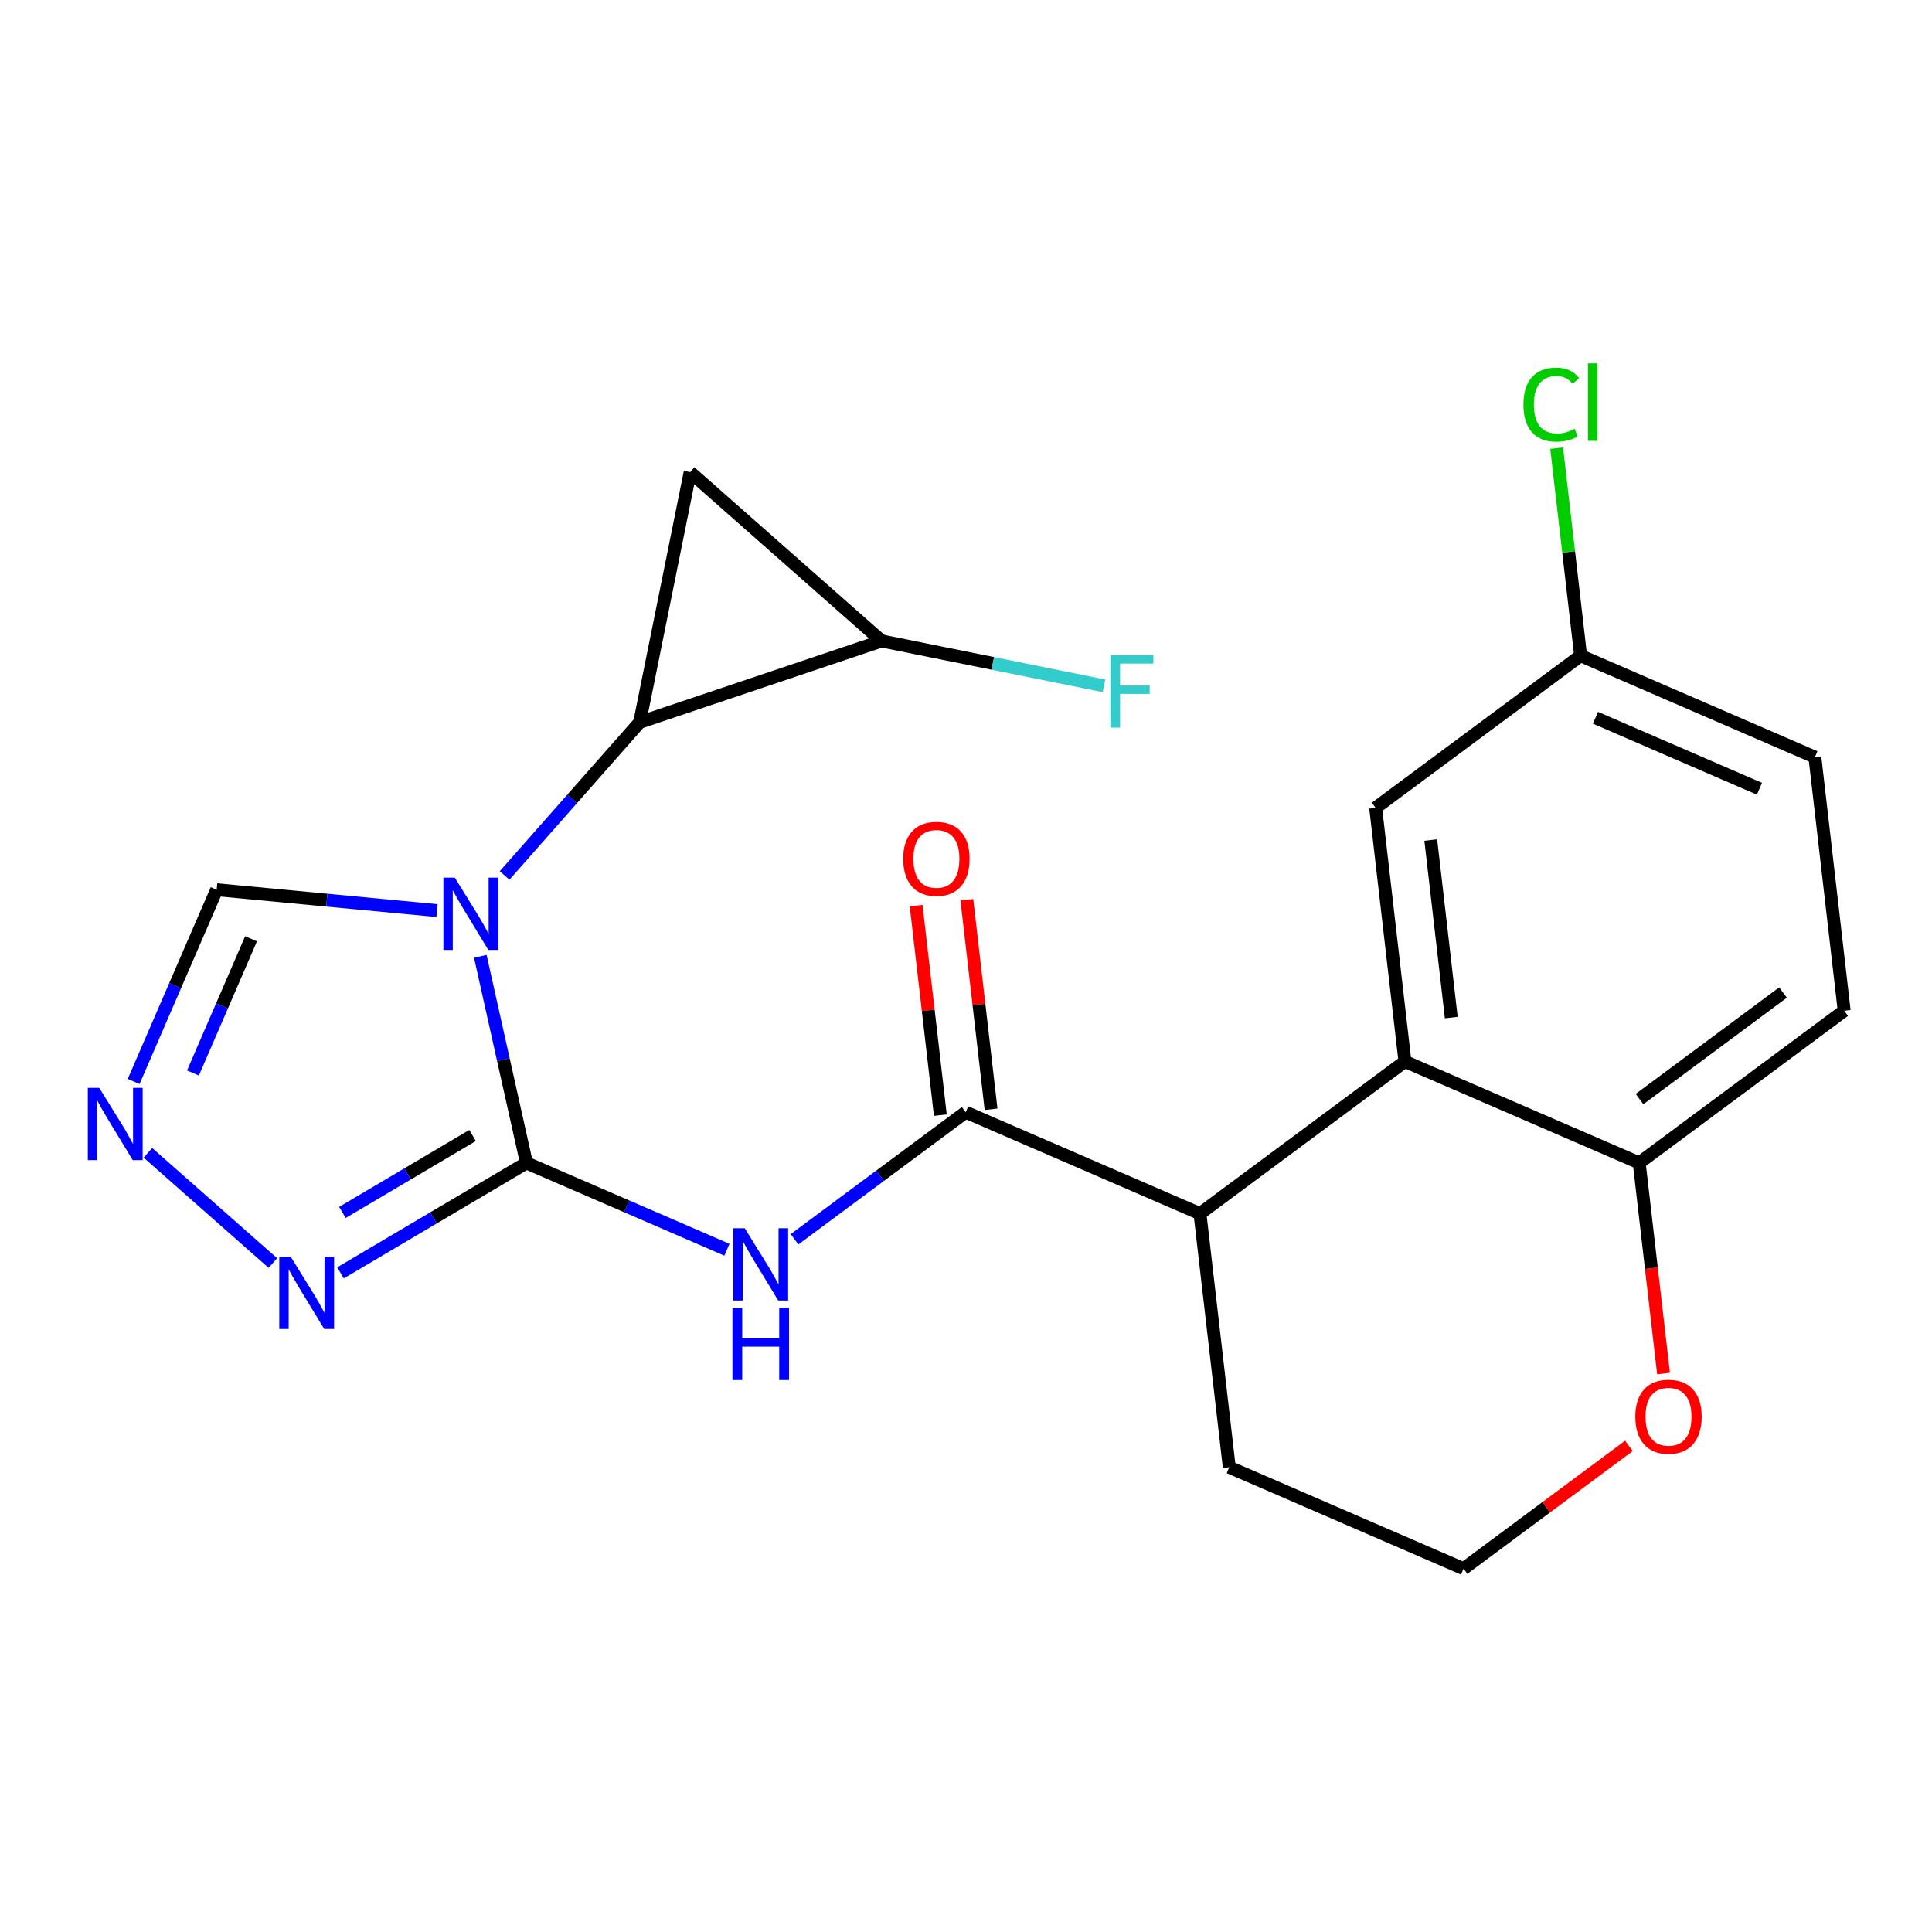 <?xml version='1.0' encoding='iso-8859-1'?>
<svg version='1.1' baseProfile='full'
              xmlns='http://www.w3.org/2000/svg'
                      xmlns:rdkit='http://www.rdkit.org/xml'
                      xmlns:xlink='http://www.w3.org/1999/xlink'
                  xml:space='preserve'
width='300px' height='300px' viewBox='0 0 300 300'>
<!-- END OF HEADER -->
<rect style='opacity:1.0;fill:#FFFFFF;stroke:none' width='300' height='300' x='0' y='0'> </rect>
<rect style='opacity:1.0;fill:#FFFFFF;stroke:none' width='300' height='300' x='0' y='0'> </rect>
<path class='bond-0 atom-0 atom-1' d='M 142.256,140.621 L 144.136,156.889' style='fill:none;fill-rule:evenodd;stroke:#FF0000;stroke-width:2.0px;stroke-linecap:butt;stroke-linejoin:miter;stroke-opacity:1' />
<path class='bond-0 atom-0 atom-1' d='M 144.136,156.889 L 146.015,173.157' style='fill:none;fill-rule:evenodd;stroke:#000000;stroke-width:2.0px;stroke-linecap:butt;stroke-linejoin:miter;stroke-opacity:1' />
<path class='bond-0 atom-0 atom-1' d='M 150.132,139.711 L 152.011,155.979' style='fill:none;fill-rule:evenodd;stroke:#FF0000;stroke-width:2.0px;stroke-linecap:butt;stroke-linejoin:miter;stroke-opacity:1' />
<path class='bond-0 atom-0 atom-1' d='M 152.011,155.979 L 153.891,172.247' style='fill:none;fill-rule:evenodd;stroke:#000000;stroke-width:2.0px;stroke-linecap:butt;stroke-linejoin:miter;stroke-opacity:1' />
<path class='bond-1 atom-1 atom-2' d='M 149.953,172.702 L 136.663,182.568' style='fill:none;fill-rule:evenodd;stroke:#000000;stroke-width:2.0px;stroke-linecap:butt;stroke-linejoin:miter;stroke-opacity:1' />
<path class='bond-1 atom-1 atom-2' d='M 136.663,182.568 L 123.373,192.435' style='fill:none;fill-rule:evenodd;stroke:#0000FF;stroke-width:2.0px;stroke-linecap:butt;stroke-linejoin:miter;stroke-opacity:1' />
<path class='bond-11 atom-1 atom-12' d='M 149.953,172.702 L 186.33,188.452' style='fill:none;fill-rule:evenodd;stroke:#000000;stroke-width:2.0px;stroke-linecap:butt;stroke-linejoin:miter;stroke-opacity:1' />
<path class='bond-2 atom-2 atom-3' d='M 112.876,194.059 L 97.312,187.32' style='fill:none;fill-rule:evenodd;stroke:#0000FF;stroke-width:2.0px;stroke-linecap:butt;stroke-linejoin:miter;stroke-opacity:1' />
<path class='bond-2 atom-2 atom-3' d='M 97.312,187.32 L 81.747,180.581' style='fill:none;fill-rule:evenodd;stroke:#000000;stroke-width:2.0px;stroke-linecap:butt;stroke-linejoin:miter;stroke-opacity:1' />
<path class='bond-3 atom-3 atom-4' d='M 81.747,180.581 L 67.31,189.116' style='fill:none;fill-rule:evenodd;stroke:#000000;stroke-width:2.0px;stroke-linecap:butt;stroke-linejoin:miter;stroke-opacity:1' />
<path class='bond-3 atom-3 atom-4' d='M 67.31,189.116 L 52.872,197.651' style='fill:none;fill-rule:evenodd;stroke:#0000FF;stroke-width:2.0px;stroke-linecap:butt;stroke-linejoin:miter;stroke-opacity:1' />
<path class='bond-3 atom-3 atom-4' d='M 73.382,176.317 L 63.275,182.292' style='fill:none;fill-rule:evenodd;stroke:#000000;stroke-width:2.0px;stroke-linecap:butt;stroke-linejoin:miter;stroke-opacity:1' />
<path class='bond-3 atom-3 atom-4' d='M 63.275,182.292 L 53.169,188.266' style='fill:none;fill-rule:evenodd;stroke:#0000FF;stroke-width:2.0px;stroke-linecap:butt;stroke-linejoin:miter;stroke-opacity:1' />
<path class='bond-22 atom-7 atom-3' d='M 74.582,148.498 L 78.165,164.54' style='fill:none;fill-rule:evenodd;stroke:#0000FF;stroke-width:2.0px;stroke-linecap:butt;stroke-linejoin:miter;stroke-opacity:1' />
<path class='bond-22 atom-7 atom-3' d='M 78.165,164.54 L 81.747,180.581' style='fill:none;fill-rule:evenodd;stroke:#000000;stroke-width:2.0px;stroke-linecap:butt;stroke-linejoin:miter;stroke-opacity:1' />
<path class='bond-4 atom-4 atom-5' d='M 42.375,196.125 L 22.967,179.008' style='fill:none;fill-rule:evenodd;stroke:#0000FF;stroke-width:2.0px;stroke-linecap:butt;stroke-linejoin:miter;stroke-opacity:1' />
<path class='bond-5 atom-5 atom-6' d='M 20.753,167.93 L 27.198,153.043' style='fill:none;fill-rule:evenodd;stroke:#0000FF;stroke-width:2.0px;stroke-linecap:butt;stroke-linejoin:miter;stroke-opacity:1' />
<path class='bond-5 atom-5 atom-6' d='M 27.198,153.043 L 33.643,138.157' style='fill:none;fill-rule:evenodd;stroke:#000000;stroke-width:2.0px;stroke-linecap:butt;stroke-linejoin:miter;stroke-opacity:1' />
<path class='bond-5 atom-5 atom-6' d='M 29.962,166.614 L 34.474,156.193' style='fill:none;fill-rule:evenodd;stroke:#0000FF;stroke-width:2.0px;stroke-linecap:butt;stroke-linejoin:miter;stroke-opacity:1' />
<path class='bond-5 atom-5 atom-6' d='M 34.474,156.193 L 38.985,145.772' style='fill:none;fill-rule:evenodd;stroke:#000000;stroke-width:2.0px;stroke-linecap:butt;stroke-linejoin:miter;stroke-opacity:1' />
<path class='bond-6 atom-6 atom-7' d='M 33.643,138.157 L 50.751,139.777' style='fill:none;fill-rule:evenodd;stroke:#000000;stroke-width:2.0px;stroke-linecap:butt;stroke-linejoin:miter;stroke-opacity:1' />
<path class='bond-6 atom-6 atom-7' d='M 50.751,139.777 L 67.859,141.397' style='fill:none;fill-rule:evenodd;stroke:#0000FF;stroke-width:2.0px;stroke-linecap:butt;stroke-linejoin:miter;stroke-opacity:1' />
<path class='bond-7 atom-7 atom-8' d='M 78.356,135.943 L 88.841,124.054' style='fill:none;fill-rule:evenodd;stroke:#0000FF;stroke-width:2.0px;stroke-linecap:butt;stroke-linejoin:miter;stroke-opacity:1' />
<path class='bond-7 atom-7 atom-8' d='M 88.841,124.054 L 99.327,112.164' style='fill:none;fill-rule:evenodd;stroke:#000000;stroke-width:2.0px;stroke-linecap:butt;stroke-linejoin:miter;stroke-opacity:1' />
<path class='bond-8 atom-8 atom-9' d='M 99.327,112.164 L 107.169,73.308' style='fill:none;fill-rule:evenodd;stroke:#000000;stroke-width:2.0px;stroke-linecap:butt;stroke-linejoin:miter;stroke-opacity:1' />
<path class='bond-23 atom-10 atom-8' d='M 136.899,99.527 L 99.327,112.164' style='fill:none;fill-rule:evenodd;stroke:#000000;stroke-width:2.0px;stroke-linecap:butt;stroke-linejoin:miter;stroke-opacity:1' />
<path class='bond-9 atom-9 atom-10' d='M 107.169,73.308 L 136.899,99.527' style='fill:none;fill-rule:evenodd;stroke:#000000;stroke-width:2.0px;stroke-linecap:butt;stroke-linejoin:miter;stroke-opacity:1' />
<path class='bond-10 atom-10 atom-11' d='M 136.899,99.527 L 154.163,103.012' style='fill:none;fill-rule:evenodd;stroke:#000000;stroke-width:2.0px;stroke-linecap:butt;stroke-linejoin:miter;stroke-opacity:1' />
<path class='bond-10 atom-10 atom-11' d='M 154.163,103.012 L 171.427,106.496' style='fill:none;fill-rule:evenodd;stroke:#33CCCC;stroke-width:2.0px;stroke-linecap:butt;stroke-linejoin:miter;stroke-opacity:1' />
<path class='bond-12 atom-12 atom-13' d='M 186.33,188.452 L 190.879,227.83' style='fill:none;fill-rule:evenodd;stroke:#000000;stroke-width:2.0px;stroke-linecap:butt;stroke-linejoin:miter;stroke-opacity:1' />
<path class='bond-24 atom-22 atom-12' d='M 218.158,164.823 L 186.33,188.452' style='fill:none;fill-rule:evenodd;stroke:#000000;stroke-width:2.0px;stroke-linecap:butt;stroke-linejoin:miter;stroke-opacity:1' />
<path class='bond-13 atom-13 atom-14' d='M 190.879,227.83 L 227.256,243.58' style='fill:none;fill-rule:evenodd;stroke:#000000;stroke-width:2.0px;stroke-linecap:butt;stroke-linejoin:miter;stroke-opacity:1' />
<path class='bond-14 atom-14 atom-15' d='M 227.256,243.58 L 240.098,234.046' style='fill:none;fill-rule:evenodd;stroke:#000000;stroke-width:2.0px;stroke-linecap:butt;stroke-linejoin:miter;stroke-opacity:1' />
<path class='bond-14 atom-14 atom-15' d='M 240.098,234.046 L 252.94,224.513' style='fill:none;fill-rule:evenodd;stroke:#FF0000;stroke-width:2.0px;stroke-linecap:butt;stroke-linejoin:miter;stroke-opacity:1' />
<path class='bond-15 atom-15 atom-16' d='M 258.314,213.284 L 256.425,196.928' style='fill:none;fill-rule:evenodd;stroke:#FF0000;stroke-width:2.0px;stroke-linecap:butt;stroke-linejoin:miter;stroke-opacity:1' />
<path class='bond-15 atom-15 atom-16' d='M 256.425,196.928 L 254.535,180.573' style='fill:none;fill-rule:evenodd;stroke:#000000;stroke-width:2.0px;stroke-linecap:butt;stroke-linejoin:miter;stroke-opacity:1' />
<path class='bond-16 atom-16 atom-17' d='M 254.535,180.573 L 286.364,156.944' style='fill:none;fill-rule:evenodd;stroke:#000000;stroke-width:2.0px;stroke-linecap:butt;stroke-linejoin:miter;stroke-opacity:1' />
<path class='bond-16 atom-16 atom-17' d='M 254.584,170.663 L 276.864,154.123' style='fill:none;fill-rule:evenodd;stroke:#000000;stroke-width:2.0px;stroke-linecap:butt;stroke-linejoin:miter;stroke-opacity:1' />
<path class='bond-25 atom-22 atom-16' d='M 218.158,164.823 L 254.535,180.573' style='fill:none;fill-rule:evenodd;stroke:#000000;stroke-width:2.0px;stroke-linecap:butt;stroke-linejoin:miter;stroke-opacity:1' />
<path class='bond-17 atom-17 atom-18' d='M 286.364,156.944 L 281.815,117.566' style='fill:none;fill-rule:evenodd;stroke:#000000;stroke-width:2.0px;stroke-linecap:butt;stroke-linejoin:miter;stroke-opacity:1' />
<path class='bond-18 atom-18 atom-19' d='M 281.815,117.566 L 245.437,101.816' style='fill:none;fill-rule:evenodd;stroke:#000000;stroke-width:2.0px;stroke-linecap:butt;stroke-linejoin:miter;stroke-opacity:1' />
<path class='bond-18 atom-18 atom-19' d='M 273.208,122.479 L 247.744,111.454' style='fill:none;fill-rule:evenodd;stroke:#000000;stroke-width:2.0px;stroke-linecap:butt;stroke-linejoin:miter;stroke-opacity:1' />
<path class='bond-19 atom-19 atom-20' d='M 245.437,101.816 L 243.576,85.702' style='fill:none;fill-rule:evenodd;stroke:#000000;stroke-width:2.0px;stroke-linecap:butt;stroke-linejoin:miter;stroke-opacity:1' />
<path class='bond-19 atom-19 atom-20' d='M 243.576,85.702 L 241.714,69.589' style='fill:none;fill-rule:evenodd;stroke:#00CC00;stroke-width:2.0px;stroke-linecap:butt;stroke-linejoin:miter;stroke-opacity:1' />
<path class='bond-20 atom-19 atom-21' d='M 245.437,101.816 L 213.609,125.445' style='fill:none;fill-rule:evenodd;stroke:#000000;stroke-width:2.0px;stroke-linecap:butt;stroke-linejoin:miter;stroke-opacity:1' />
<path class='bond-21 atom-21 atom-22' d='M 213.609,125.445 L 218.158,164.823' style='fill:none;fill-rule:evenodd;stroke:#000000;stroke-width:2.0px;stroke-linecap:butt;stroke-linejoin:miter;stroke-opacity:1' />
<path class='bond-21 atom-21 atom-22' d='M 222.167,130.442 L 225.352,158.007' style='fill:none;fill-rule:evenodd;stroke:#000000;stroke-width:2.0px;stroke-linecap:butt;stroke-linejoin:miter;stroke-opacity:1' />
<path  class='atom-0' d='M 140.251 133.356
Q 140.251 130.66, 141.582 129.154
Q 142.914 127.647, 145.404 127.647
Q 147.893 127.647, 149.225 129.154
Q 150.557 130.66, 150.557 133.356
Q 150.557 136.083, 149.209 137.637
Q 147.861 139.175, 145.404 139.175
Q 142.93 139.175, 141.582 137.637
Q 140.251 136.099, 140.251 133.356
M 145.404 137.906
Q 147.116 137.906, 148.036 136.765
Q 148.971 135.607, 148.971 133.356
Q 148.971 131.152, 148.036 130.042
Q 147.116 128.916, 145.404 128.916
Q 143.691 128.916, 142.756 130.026
Q 141.836 131.136, 141.836 133.356
Q 141.836 135.623, 142.756 136.765
Q 143.691 137.906, 145.404 137.906
' fill='#FF0000'/>
<path  class='atom-2' d='M 115.643 190.718
L 119.322 196.664
Q 119.686 197.251, 120.273 198.313
Q 120.86 199.375, 120.891 199.439
L 120.891 190.718
L 122.382 190.718
L 122.382 201.944
L 120.844 201.944
L 116.896 195.443
Q 116.436 194.682, 115.944 193.81
Q 115.469 192.938, 115.326 192.668
L 115.326 201.944
L 113.867 201.944
L 113.867 190.718
L 115.643 190.718
' fill='#0000FF'/>
<path  class='atom-2' d='M 113.732 203.067
L 115.255 203.067
L 115.255 207.839
L 120.995 207.839
L 120.995 203.067
L 122.517 203.067
L 122.517 214.293
L 120.995 214.293
L 120.995 209.108
L 115.255 209.108
L 115.255 214.293
L 113.732 214.293
L 113.732 203.067
' fill='#0000FF'/>
<path  class='atom-4' d='M 45.142 195.141
L 48.821 201.087
Q 49.185 201.673, 49.772 202.736
Q 50.359 203.798, 50.391 203.862
L 50.391 195.141
L 51.881 195.141
L 51.881 206.367
L 50.343 206.367
L 46.395 199.866
Q 45.935 199.105, 45.443 198.233
Q 44.968 197.361, 44.825 197.091
L 44.825 206.367
L 43.366 206.367
L 43.366 195.141
L 45.142 195.141
' fill='#0000FF'/>
<path  class='atom-5' d='M 15.412 168.921
L 19.091 174.867
Q 19.456 175.453, 20.042 176.516
Q 20.629 177.578, 20.661 177.642
L 20.661 168.921
L 22.151 168.921
L 22.151 180.147
L 20.613 180.147
L 16.665 173.646
Q 16.205 172.885, 15.713 172.013
Q 15.238 171.141, 15.095 170.871
L 15.095 180.147
L 13.636 180.147
L 13.636 168.921
L 15.412 168.921
' fill='#0000FF'/>
<path  class='atom-7' d='M 70.626 136.281
L 74.304 142.227
Q 74.669 142.814, 75.256 143.876
Q 75.842 144.939, 75.874 145.002
L 75.874 136.281
L 77.364 136.281
L 77.364 147.507
L 75.826 147.507
L 71.878 141.006
Q 71.418 140.245, 70.927 139.373
Q 70.451 138.501, 70.308 138.231
L 70.308 147.507
L 68.85 147.507
L 68.85 136.281
L 70.626 136.281
' fill='#0000FF'/>
<path  class='atom-11' d='M 172.418 101.757
L 179.094 101.757
L 179.094 103.041
L 173.925 103.041
L 173.925 106.45
L 178.523 106.45
L 178.523 107.75
L 173.925 107.75
L 173.925 112.983
L 172.418 112.983
L 172.418 101.757
' fill='#33CCCC'/>
<path  class='atom-15' d='M 253.931 219.983
Q 253.931 217.287, 255.263 215.781
Q 256.595 214.275, 259.084 214.275
Q 261.574 214.275, 262.906 215.781
Q 264.238 217.287, 264.238 219.983
Q 264.238 222.71, 262.89 224.264
Q 261.542 225.802, 259.084 225.802
Q 256.611 225.802, 255.263 224.264
Q 253.931 222.726, 253.931 219.983
M 259.084 224.534
Q 260.797 224.534, 261.717 223.392
Q 262.652 222.234, 262.652 219.983
Q 262.652 217.779, 261.717 216.669
Q 260.797 215.543, 259.084 215.543
Q 257.372 215.543, 256.436 216.653
Q 255.517 217.763, 255.517 219.983
Q 255.517 222.25, 256.436 223.392
Q 257.372 224.534, 259.084 224.534
' fill='#FF0000'/>
<path  class='atom-20' d='M 236.56 62.826
Q 236.56 60.035, 237.86 58.577
Q 239.176 57.102, 241.665 57.102
Q 243.98 57.102, 245.217 58.735
L 244.171 59.591
Q 243.267 58.402, 241.665 58.402
Q 239.969 58.402, 239.065 59.544
Q 238.177 60.669, 238.177 62.826
Q 238.177 65.046, 239.097 66.187
Q 240.032 67.329, 241.84 67.329
Q 243.076 67.329, 244.519 66.584
L 244.963 67.773
Q 244.377 68.154, 243.489 68.376
Q 242.601 68.598, 241.618 68.598
Q 239.176 68.598, 237.86 67.107
Q 236.56 65.617, 236.56 62.826
' fill='#00CC00'/>
<path  class='atom-20' d='M 246.581 56.42
L 248.039 56.42
L 248.039 68.455
L 246.581 68.455
L 246.581 56.42
' fill='#00CC00'/>
</svg>
